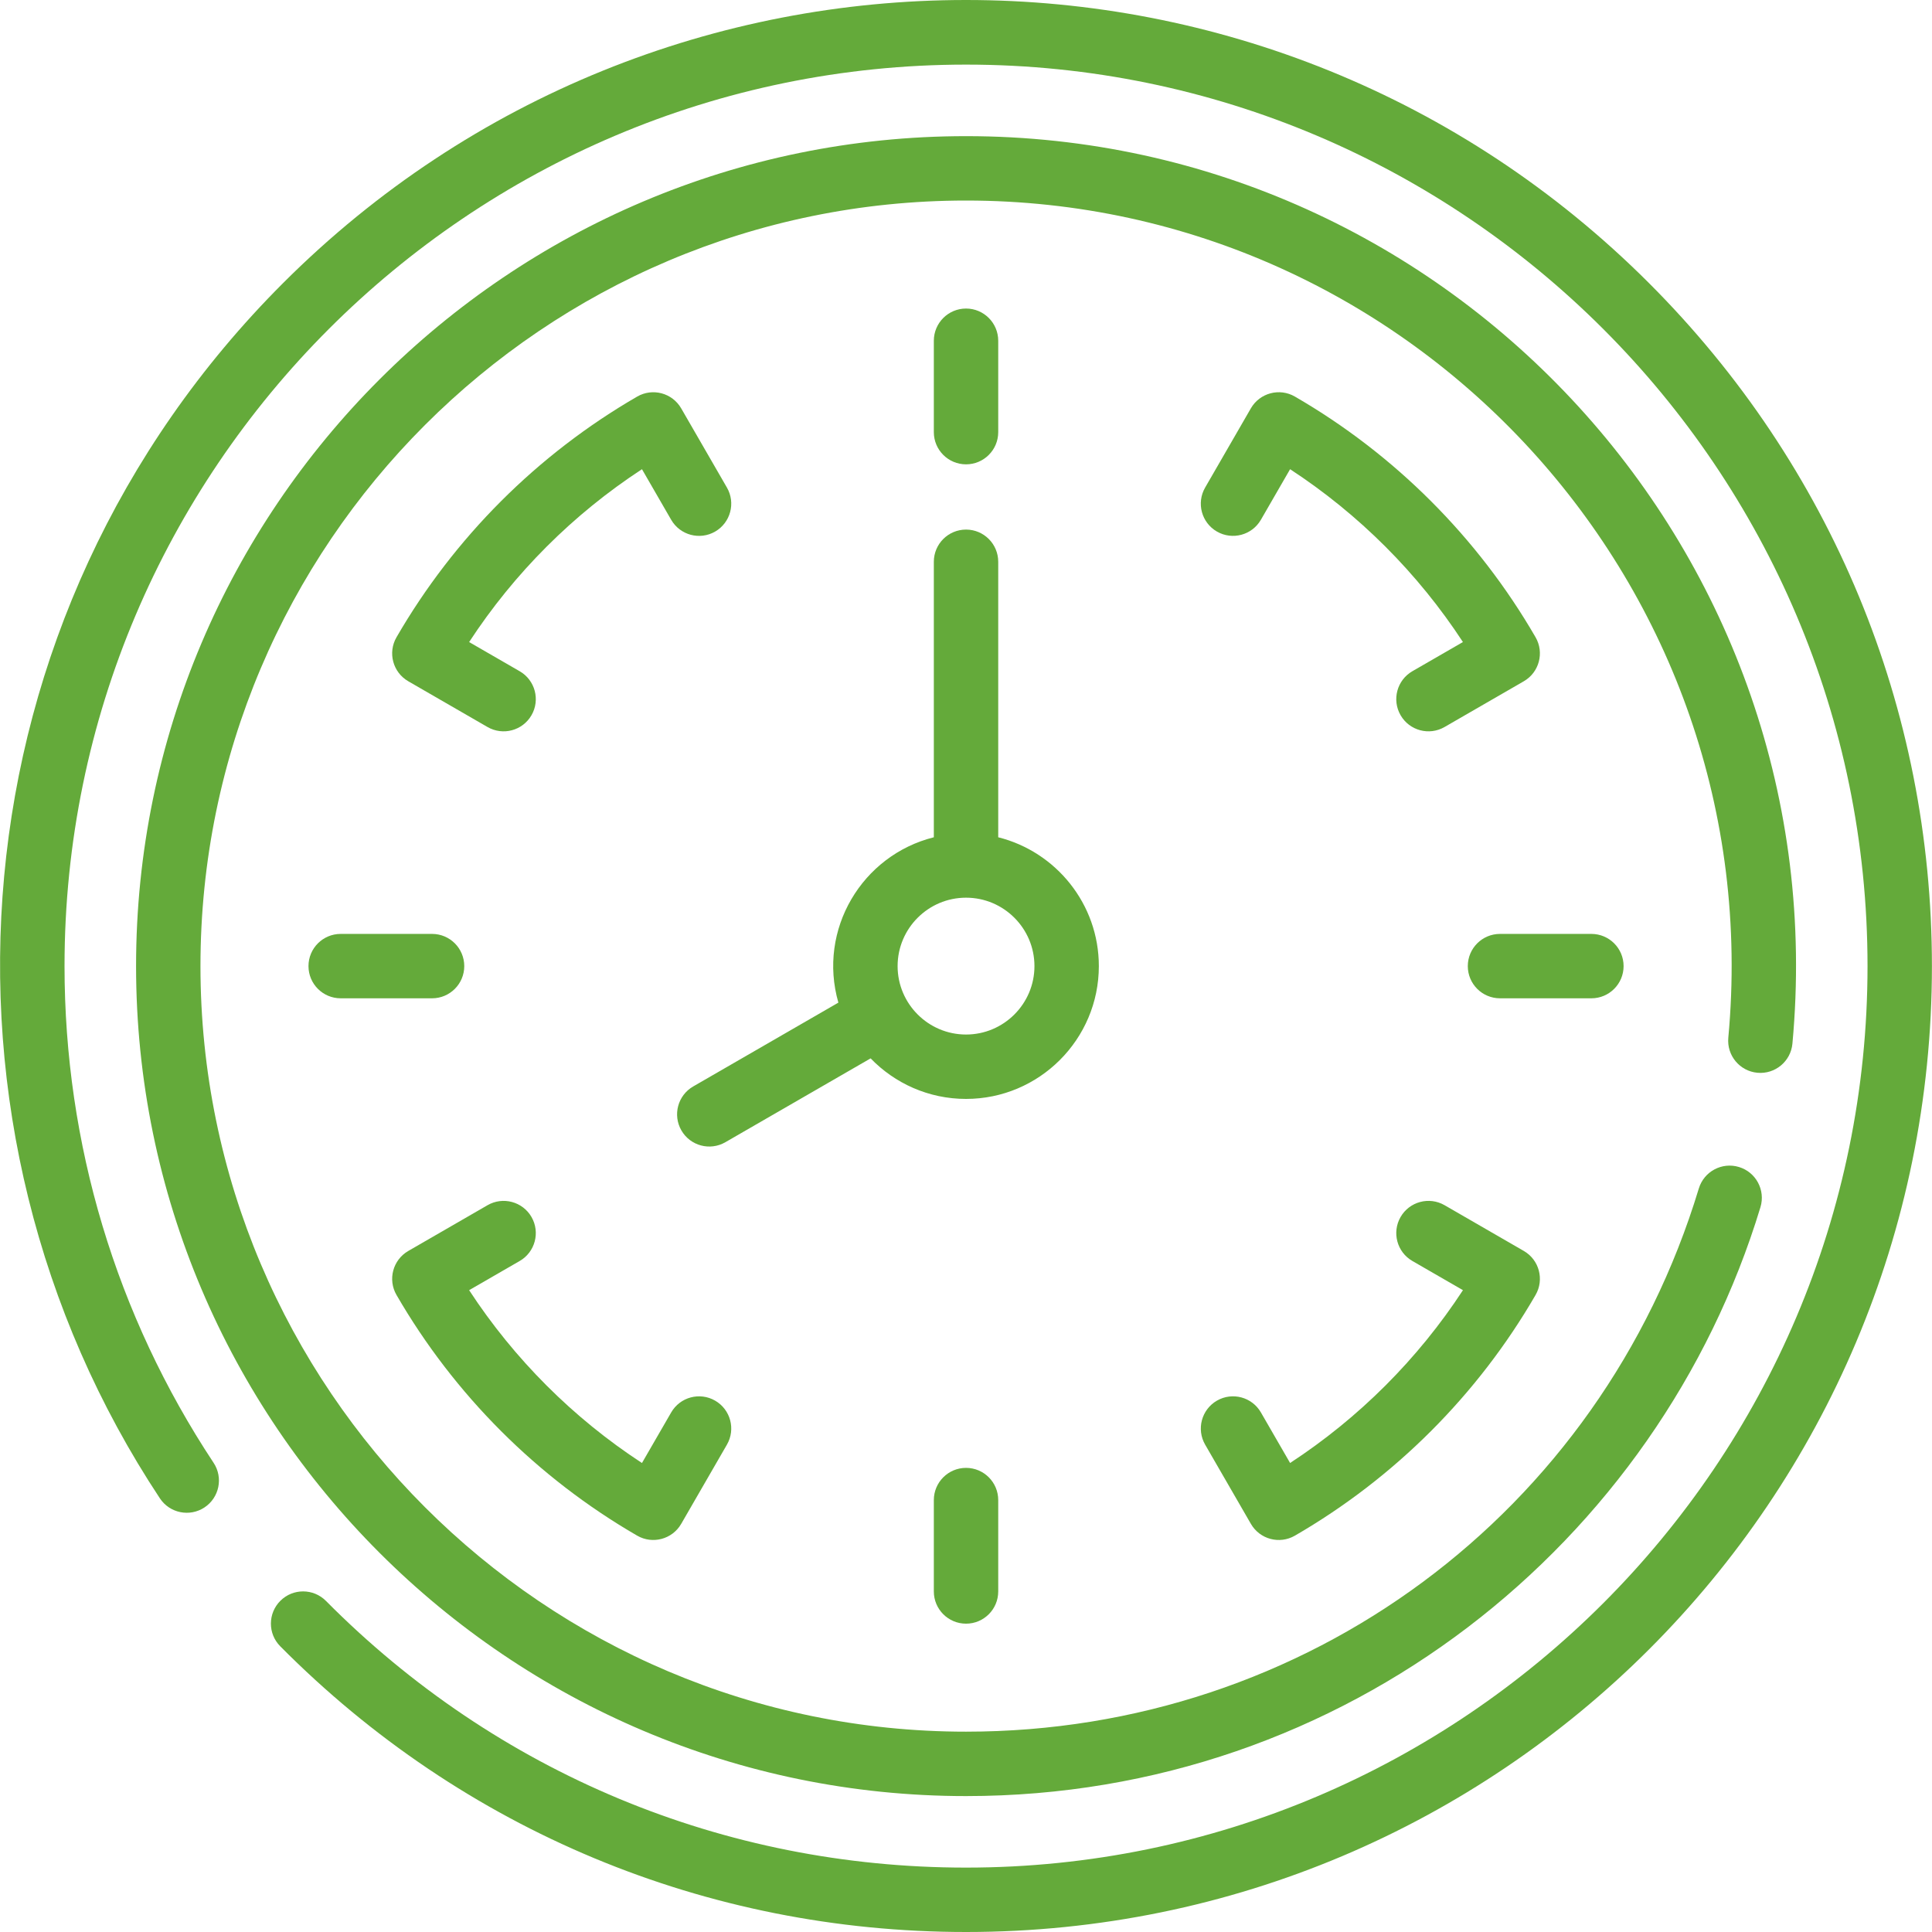 <svg width="100" height="100" viewBox="0 0 100 100" fill="none" xmlns="http://www.w3.org/2000/svg">
<g clip-path="url(#clip0_95_77)">
<path d="M85.353 14.654C65.816 -4.883 34.191 -4.886 14.65 14.654C-2.605 31.909 -4.463 58.297 8.276 77.554C8.784 78.321 9.817 78.532 10.585 78.024C11.352 77.516 11.563 76.482 11.056 75.715C6.008 68.085 3.34 59.195 3.34 50.006C3.34 24.276 24.273 3.344 50.002 3.344C75.731 3.344 96.663 24.276 96.663 50.006C96.663 75.735 75.731 96.667 50.002 96.667C37.466 96.667 25.7 91.765 16.872 82.864C16.223 82.21 15.168 82.206 14.515 82.854C13.861 83.503 13.857 84.558 14.505 85.211C23.964 94.748 36.57 100 50.002 100C77.632 100 99.996 77.64 99.996 50.006C99.996 36.651 94.796 24.097 85.353 14.654Z" fill="#64AA3A"/>
<path d="M90.962 55.526C91.879 55.611 92.69 54.937 92.775 54.02C95.119 28.747 75.189 7.047 50.002 7.047C26.314 7.047 7.043 26.318 7.043 50.006C7.043 73.693 26.314 92.965 50.002 92.965C69.678 92.965 85.861 79.838 91.121 62.482C91.387 61.601 90.89 60.671 90.009 60.404C89.128 60.137 88.198 60.634 87.931 61.515C82.834 78.332 67.592 89.631 50.002 89.631C28.152 89.631 10.376 71.855 10.376 50.005C10.376 28.156 28.152 10.38 50.002 10.38C73.186 10.38 91.623 30.345 89.457 53.712C89.372 54.629 90.046 55.441 90.962 55.526Z" fill="#64AA3A"/>
<path d="M84.037 50.006C84.037 49.085 83.291 48.339 82.37 48.339H77.64C76.719 48.339 75.973 49.085 75.973 50.006C75.973 50.926 76.719 51.672 77.64 51.672H82.37C83.291 51.672 84.037 50.926 84.037 50.006Z" fill="#64AA3A"/>
<path d="M33.228 24.286L34.74 26.904C35.2 27.701 36.219 27.974 37.016 27.514C37.813 27.053 38.086 26.034 37.626 25.237L35.258 21.136C34.798 20.339 33.777 20.065 32.98 20.527C27.818 23.514 23.51 27.821 20.523 32.984C20.061 33.781 20.334 34.801 21.132 35.262L25.233 37.63C26.029 38.09 27.049 37.819 27.51 37.02C27.97 36.223 27.697 35.204 26.9 34.744L24.282 33.233C26.612 29.667 29.664 26.616 33.228 24.286Z" fill="#64AA3A"/>
<path d="M62.378 74.774L64.747 78.877C65.208 79.674 66.227 79.946 67.024 79.485C72.186 76.498 76.494 72.19 79.481 67.027C79.942 66.231 79.67 65.21 78.872 64.749L74.771 62.381C73.973 61.921 72.954 62.194 72.494 62.991C72.034 63.788 72.307 64.808 73.104 65.268L75.722 66.779C73.392 70.343 70.339 73.394 66.775 75.724L65.264 73.107C64.804 72.31 63.785 72.037 62.988 72.497C62.191 72.958 61.918 73.977 62.378 74.774Z" fill="#64AA3A"/>
<path d="M32.98 79.485C33.776 79.946 34.797 79.673 35.258 78.876L37.626 74.774C38.086 73.977 37.813 72.958 37.016 72.498C36.219 72.037 35.2 72.311 34.74 73.108L33.228 75.725C29.664 73.395 26.612 70.344 24.282 66.779L26.9 65.268C27.697 64.808 27.97 63.788 27.51 62.991C27.05 62.194 26.03 61.921 25.233 62.382L21.132 64.75C20.335 65.21 20.061 66.231 20.523 67.028C23.51 72.19 27.817 76.498 32.98 79.485Z" fill="#64AA3A"/>
<path d="M48.335 77.644V82.374C48.335 83.295 49.082 84.041 50.002 84.041C50.922 84.041 51.668 83.295 51.668 82.374V77.644C51.668 76.723 50.922 75.977 50.002 75.977C49.082 75.977 48.335 76.723 48.335 77.644Z" fill="#64AA3A"/>
<path d="M72.494 37.02C72.956 37.819 73.975 38.089 74.77 37.63L78.872 35.262C79.669 34.802 79.942 33.781 79.481 32.984C76.494 27.821 72.186 23.514 67.023 20.526C66.227 20.065 65.206 20.338 64.745 21.135L62.377 25.237C61.917 26.034 62.19 27.053 62.987 27.513C63.785 27.973 64.803 27.7 65.264 26.903L66.775 24.286C70.34 26.616 73.391 29.667 75.721 33.232L73.103 34.743C72.307 35.203 72.034 36.223 72.494 37.02Z" fill="#64AA3A"/>
<path d="M50.002 24.034C50.922 24.034 51.668 23.288 51.668 22.368V17.637C51.668 16.717 50.922 15.97 50.002 15.97C49.082 15.97 48.335 16.717 48.335 17.637V22.368C48.335 23.288 49.082 24.034 50.002 24.034Z" fill="#64AA3A"/>
<path d="M15.967 50.006C15.967 50.926 16.713 51.672 17.633 51.672H22.364C23.284 51.672 24.03 50.926 24.03 50.006C24.03 49.085 23.284 48.339 22.364 48.339H17.633C16.713 48.339 15.967 49.085 15.967 50.006Z" fill="#64AA3A"/>
<path d="M56.876 50.006C56.876 46.79 54.656 44.084 51.668 43.337V29.078C51.668 28.157 50.922 27.411 50.002 27.411C49.081 27.411 48.335 28.157 48.335 29.078V43.337C44.616 44.267 42.311 48.117 43.394 51.896L35.879 56.235C35.082 56.695 34.809 57.715 35.269 58.511C35.731 59.311 36.75 59.58 37.545 59.121L45.063 54.781C46.314 56.074 48.065 56.88 50.001 56.88C53.792 56.88 56.876 53.796 56.876 50.006ZM50.002 53.547C48.049 53.547 46.46 51.958 46.46 50.006C46.46 48.053 48.049 46.464 50.002 46.464C51.954 46.464 53.543 48.053 53.543 50.006C53.543 51.958 51.954 53.547 50.002 53.547Z" fill="#64AA3A"/>
</g>
<defs>
<clipPath id="clip0_95_77">
<rect width="100" height="100" fill="white"/>
</clipPath>
</defs>
</svg>
